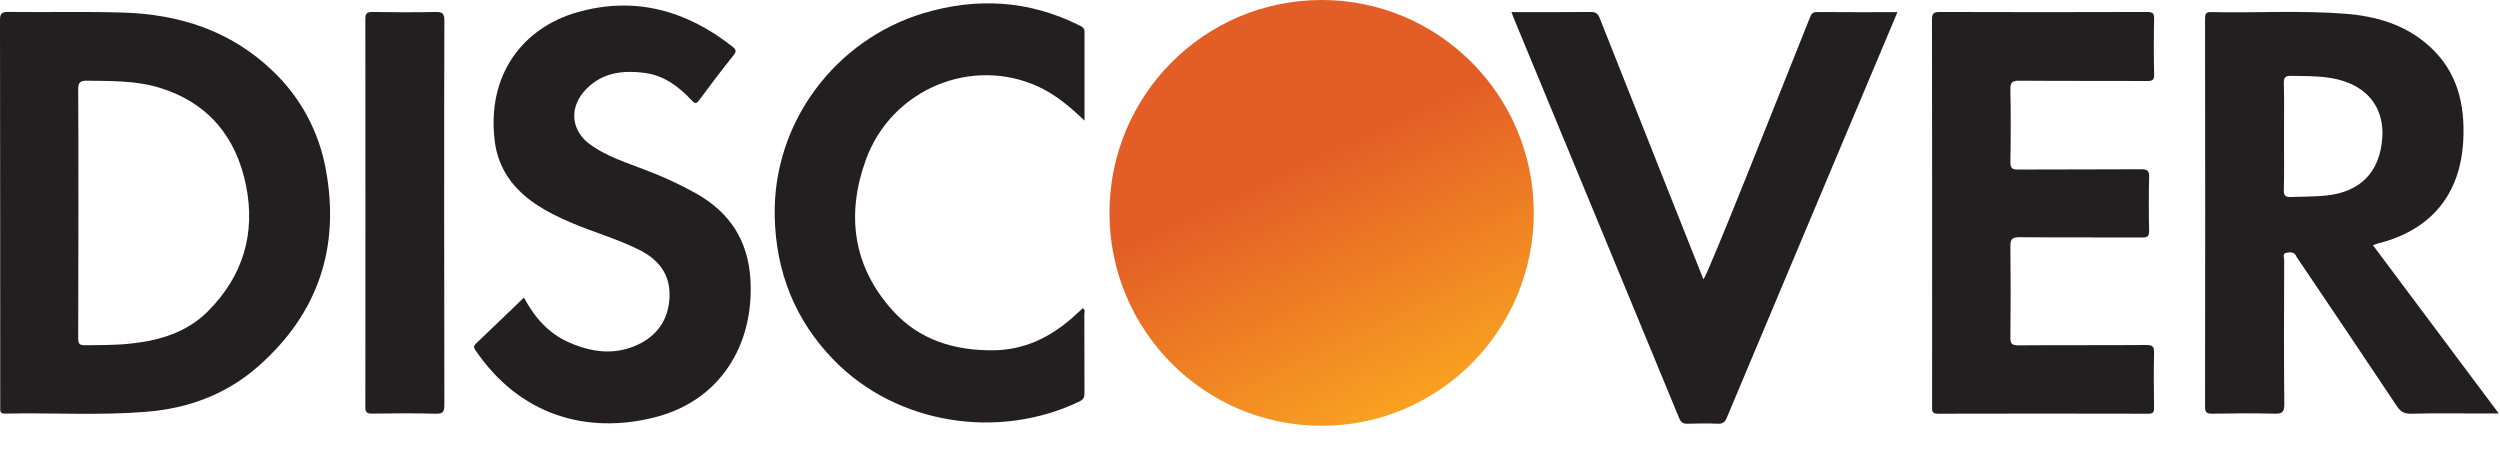 <svg width="43" height="8" viewBox="0 0 43 8" fill="none" xmlns="http://www.w3.org/2000/svg">
<path fill-rule="evenodd" clip-rule="evenodd" d="M0 0.356C0 0.244 0.016 0.203 0.144 0.205C0.803 0.214 1.461 0.196 2.119 0.216C3.085 0.246 3.964 0.528 4.681 1.211C5.166 1.667 5.49 2.268 5.606 2.924C5.849 4.254 5.474 5.382 4.461 6.284C3.908 6.778 3.245 7.025 2.514 7.083C1.707 7.149 0.898 7.097 0.09 7.114C-0.007 7.117 0.004 7.064 0.004 7.005C0.003 6.323 0.004 1.458 0 0.356ZM1.345 5.816C1.345 5.909 1.364 5.939 1.463 5.938C1.733 5.935 2.003 5.938 2.27 5.907C2.759 5.853 3.218 5.712 3.576 5.354C4.179 4.751 4.398 4.02 4.232 3.192C4.063 2.357 3.583 1.77 2.751 1.511C2.346 1.386 1.924 1.394 1.504 1.388C1.385 1.387 1.343 1.41 1.345 1.542C1.351 2.248 1.349 5.1 1.345 5.816Z" fill="#231F20"/>
<path fill-rule="evenodd" clip-rule="evenodd" d="M40.815 4.218C41.538 5.185 42.25 6.138 42.979 7.112H42.69C42.283 7.112 41.876 7.106 41.469 7.116C41.346 7.119 41.284 7.074 41.221 6.978C40.657 6.133 40.09 5.289 39.521 4.448C39.512 4.437 39.505 4.426 39.499 4.413C39.464 4.329 39.391 4.335 39.325 4.348C39.253 4.363 39.288 4.43 39.288 4.473C39.285 5.3 39.282 6.127 39.29 6.955C39.29 7.092 39.25 7.119 39.122 7.115C38.766 7.106 38.409 7.11 38.053 7.115C37.963 7.115 37.926 7.1 37.927 6.998C37.93 4.773 37.93 2.548 37.927 0.322C37.927 0.247 37.935 0.206 38.028 0.208C38.796 0.224 39.563 0.177 40.331 0.236C40.863 0.276 41.364 0.42 41.773 0.784C42.264 1.219 42.402 1.79 42.368 2.419C42.319 3.344 41.815 3.954 40.917 4.183C40.885 4.189 40.857 4.203 40.815 4.218ZM39.285 2.347C39.285 2.652 39.29 2.958 39.282 3.264C39.279 3.371 39.313 3.392 39.411 3.388C39.611 3.38 39.812 3.384 40.012 3.363C40.598 3.301 40.932 2.962 40.975 2.376C41.01 1.903 40.769 1.545 40.317 1.397C40.022 1.3 39.716 1.311 39.413 1.305C39.313 1.303 39.279 1.325 39.282 1.431C39.29 1.736 39.285 2.041 39.285 2.347Z" fill="#231F20"/>
<path fill-rule="evenodd" clip-rule="evenodd" d="M33.23 0.343C33.23 0.239 33.251 0.206 33.363 0.206C34.551 0.21 35.739 0.21 36.927 0.206C37.02 0.206 37.053 0.223 37.051 0.324C37.044 0.643 37.044 0.963 37.051 1.283C37.053 1.38 37.017 1.393 36.934 1.393C36.198 1.39 35.463 1.394 34.727 1.388C34.602 1.388 34.577 1.423 34.579 1.54C34.587 1.956 34.586 2.372 34.579 2.788C34.579 2.891 34.607 2.917 34.709 2.916C35.417 2.912 36.125 2.916 36.833 2.911C36.945 2.911 36.967 2.944 36.965 3.048C36.958 3.354 36.958 3.66 36.965 3.966C36.966 4.063 36.939 4.086 36.844 4.085C36.14 4.081 35.437 4.087 34.733 4.08C34.601 4.08 34.577 4.12 34.579 4.24C34.585 4.761 34.584 5.282 34.579 5.803C34.579 5.906 34.599 5.94 34.711 5.94C35.446 5.934 36.182 5.94 36.918 5.934C37.027 5.934 37.052 5.964 37.05 6.069C37.043 6.384 37.045 6.7 37.05 7.015C37.05 7.09 37.032 7.116 36.952 7.116C35.745 7.113 34.539 7.113 33.333 7.116C33.223 7.116 33.232 7.063 33.232 6.991C33.233 5.875 33.234 1.444 33.23 0.343Z" fill="#231F20"/>
<path fill-rule="evenodd" clip-rule="evenodd" d="M9.012 5.118C9.193 5.458 9.433 5.734 9.786 5.889C10.165 6.056 10.556 6.114 10.95 5.938C11.307 5.778 11.501 5.493 11.516 5.105C11.531 4.716 11.325 4.462 10.992 4.296C10.608 4.104 10.194 3.991 9.803 3.821C9.419 3.654 9.056 3.462 8.791 3.122C8.635 2.918 8.537 2.676 8.509 2.421C8.37 1.289 8.991 0.477 9.933 0.21C10.916 -0.069 11.802 0.176 12.596 0.8C12.655 0.846 12.675 0.878 12.618 0.949C12.416 1.202 12.22 1.459 12.028 1.72C11.97 1.8 11.946 1.777 11.891 1.72C11.675 1.49 11.427 1.303 11.106 1.257C10.701 1.199 10.317 1.251 10.035 1.586C9.783 1.888 9.839 2.265 10.158 2.491C10.444 2.695 10.775 2.797 11.098 2.922C11.4 3.035 11.693 3.171 11.975 3.328C12.551 3.654 12.866 4.133 12.907 4.803C12.976 5.935 12.382 6.89 11.274 7.175C10.091 7.479 8.936 7.142 8.178 6.024C8.146 5.977 8.143 5.951 8.186 5.91C8.462 5.648 8.734 5.385 9.012 5.118Z" fill="#231F20"/>
<path fill-rule="evenodd" clip-rule="evenodd" d="M25.997 0.208C26.466 0.208 26.914 0.211 27.361 0.206C27.451 0.206 27.486 0.237 27.517 0.316C27.928 1.357 29.116 4.344 29.299 4.805C29.381 4.713 30.568 1.705 31.127 0.311C31.149 0.256 31.165 0.206 31.247 0.207C31.703 0.211 32.16 0.209 32.636 0.209C32.526 0.47 30.571 5.11 29.702 7.182C29.668 7.264 29.629 7.292 29.544 7.288C29.37 7.281 29.197 7.282 29.023 7.288C28.946 7.29 28.911 7.262 28.882 7.193C28.346 5.892 26.464 1.345 26.061 0.372C26.039 0.322 26.021 0.271 25.997 0.208Z" fill="#231F20"/>
<path fill-rule="evenodd" clip-rule="evenodd" d="M18.654 2.075C18.399 1.832 18.155 1.627 17.863 1.492C16.716 0.962 15.335 1.532 14.893 2.748C14.553 3.685 14.666 4.576 15.35 5.337C15.808 5.846 16.412 6.032 17.087 6.025C17.621 6.019 18.064 5.802 18.455 5.456C18.512 5.405 18.568 5.352 18.624 5.301C18.673 5.328 18.651 5.368 18.651 5.401C18.653 5.853 18.651 6.305 18.653 6.758C18.653 6.826 18.643 6.867 18.569 6.904C17.184 7.571 15.431 7.307 14.347 6.198C13.676 5.512 13.346 4.682 13.325 3.723C13.291 2.1 14.373 0.685 15.878 0.229C16.801 -0.05 17.703 0.004 18.572 0.44C18.619 0.464 18.654 0.484 18.654 0.548C18.653 1.046 18.654 1.544 18.654 2.075Z" fill="#231F20"/>
<path fill-rule="evenodd" clip-rule="evenodd" d="M7.643 6.962C7.643 7.075 7.626 7.12 7.496 7.116C7.131 7.105 6.765 7.11 6.4 7.114C6.311 7.114 6.284 7.093 6.284 7.001C6.286 4.776 6.286 2.551 6.284 0.325C6.284 0.225 6.317 0.205 6.409 0.206C6.77 0.211 7.131 0.214 7.491 0.206C7.611 0.204 7.644 0.232 7.643 0.356C7.638 1.46 7.639 5.865 7.643 6.962Z" fill="#231F20"/>
<path d="M22.732 7.324C24.747 7.324 26.381 5.684 26.381 3.662C26.381 1.639 24.747 0 22.732 0C20.717 0 19.083 1.639 19.083 3.662C19.083 5.684 20.717 7.324 22.732 7.324Z" fill="url(#paint0_linear)"/>
<defs>
<linearGradient id="paint0_linear" x1="21.185" y1="0.344" x2="24.279" y2="6.979" gradientUnits="userSpaceOnUse">
<stop offset="0.38" stop-color="#E35E26"/>
<stop offset="1" stop-color="#F9A121"/>
</linearGradient>
</defs>
</svg>
